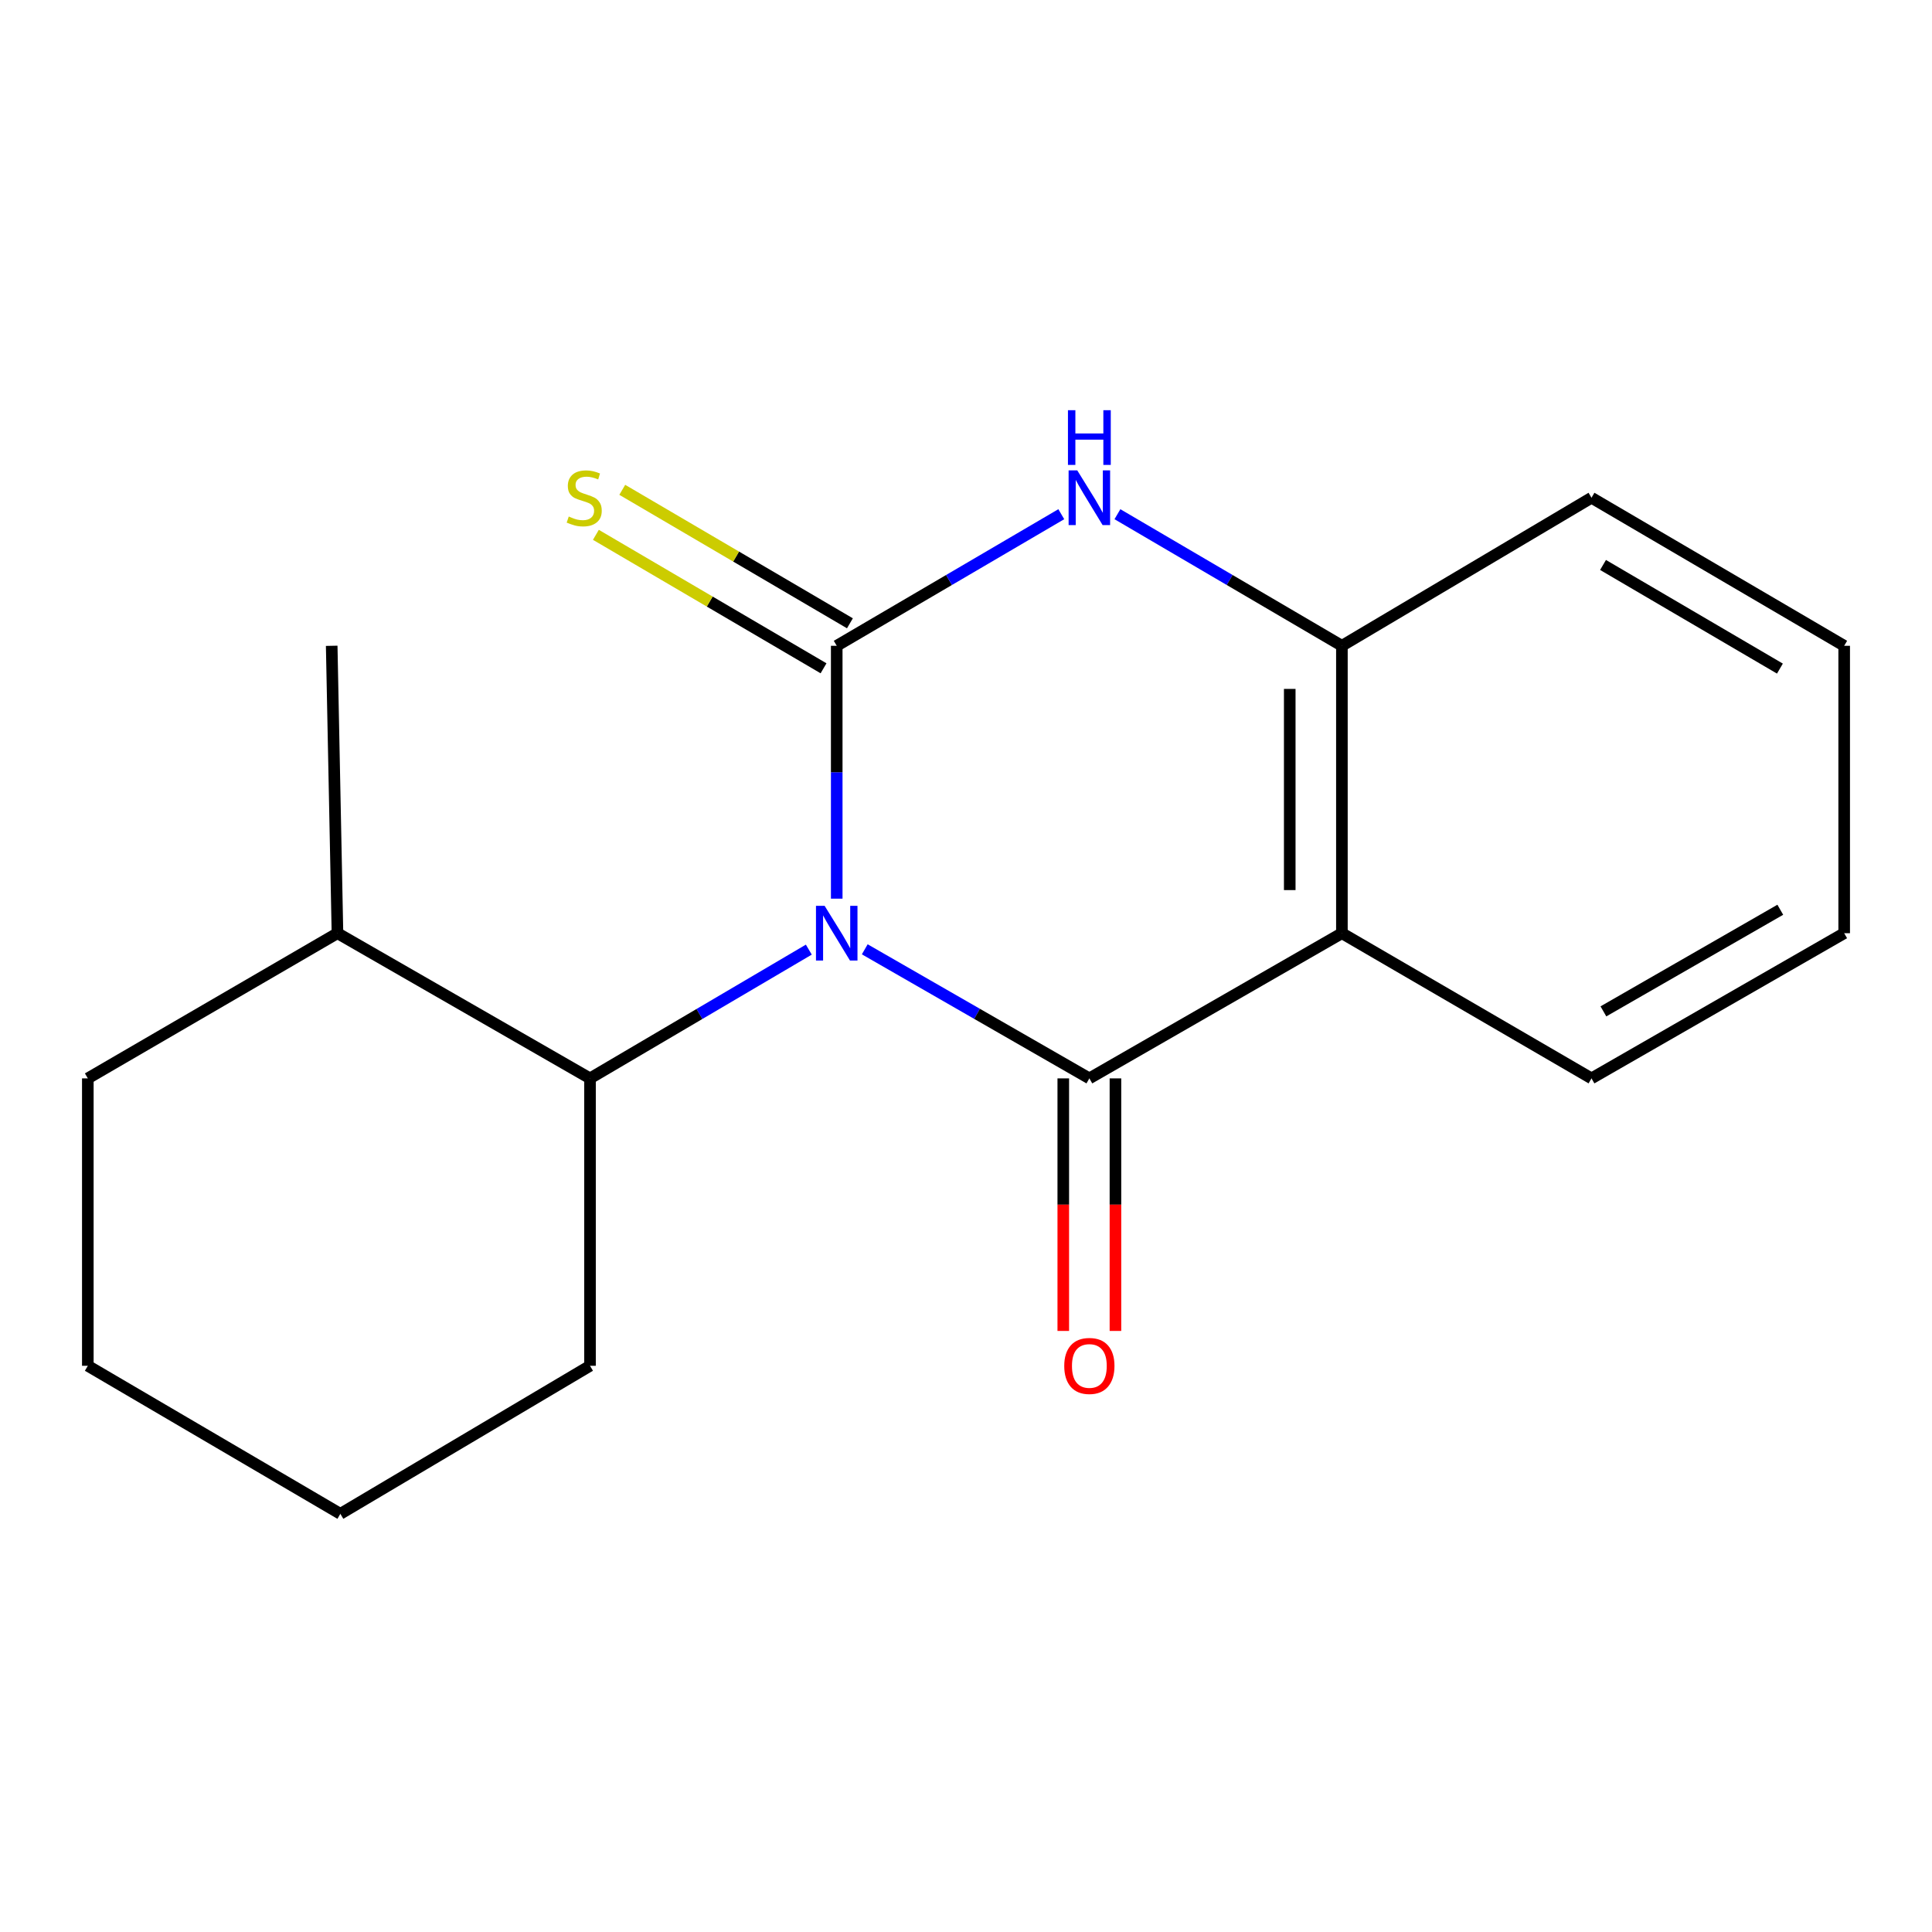 <?xml version='1.0' encoding='iso-8859-1'?>
<svg version='1.1' baseProfile='full'
              xmlns='http://www.w3.org/2000/svg'
                      xmlns:rdkit='http://www.rdkit.org/xml'
                      xmlns:xlink='http://www.w3.org/1999/xlink'
                  xml:space='preserve'
width='1000px' height='1000px' viewBox='0 0 1000 1000'>
<!-- END OF HEADER -->
<rect style='opacity:1.0;fill:#FFFFFF;stroke:none' width='1000' height='1000' x='0' y='0'> </rect>
<path class='bond-0' d='M 433.089,465.145 L 433.089,399.704' style='fill:none;fill-rule:evenodd;stroke:#0000FF;stroke-width:6px;stroke-linecap:butt;stroke-linejoin:miter;stroke-opacity:1' />
<path class='bond-0' d='M 433.089,399.704 L 433.089,334.263' style='fill:none;fill-rule:evenodd;stroke:#000000;stroke-width:6px;stroke-linecap:butt;stroke-linejoin:miter;stroke-opacity:1' />
<path class='bond-1' d='M 447.6,491.363 L 505.725,524.766' style='fill:none;fill-rule:evenodd;stroke:#0000FF;stroke-width:6px;stroke-linecap:butt;stroke-linejoin:miter;stroke-opacity:1' />
<path class='bond-1' d='M 505.725,524.766 L 563.851,558.169' style='fill:none;fill-rule:evenodd;stroke:#000000;stroke-width:6px;stroke-linecap:butt;stroke-linejoin:miter;stroke-opacity:1' />
<path class='bond-5' d='M 418.645,491.523 L 362.016,524.846' style='fill:none;fill-rule:evenodd;stroke:#0000FF;stroke-width:6px;stroke-linecap:butt;stroke-linejoin:miter;stroke-opacity:1' />
<path class='bond-5' d='M 362.016,524.846 L 305.388,558.169' style='fill:none;fill-rule:evenodd;stroke:#000000;stroke-width:6px;stroke-linecap:butt;stroke-linejoin:miter;stroke-opacity:1' />
<path class='bond-3' d='M 433.089,334.263 L 491.206,300.206' style='fill:none;fill-rule:evenodd;stroke:#000000;stroke-width:6px;stroke-linecap:butt;stroke-linejoin:miter;stroke-opacity:1' />
<path class='bond-3' d='M 491.206,300.206 L 549.322,266.148' style='fill:none;fill-rule:evenodd;stroke:#0000FF;stroke-width:6px;stroke-linecap:butt;stroke-linejoin:miter;stroke-opacity:1' />
<path class='bond-6' d='M 439.917,322.618 L 381,288.075' style='fill:none;fill-rule:evenodd;stroke:#000000;stroke-width:6px;stroke-linecap:butt;stroke-linejoin:miter;stroke-opacity:1' />
<path class='bond-6' d='M 381,288.075 L 322.083,253.533' style='fill:none;fill-rule:evenodd;stroke:#CCCC00;stroke-width:6px;stroke-linecap:butt;stroke-linejoin:miter;stroke-opacity:1' />
<path class='bond-6' d='M 426.262,345.909 L 367.345,311.366' style='fill:none;fill-rule:evenodd;stroke:#000000;stroke-width:6px;stroke-linecap:butt;stroke-linejoin:miter;stroke-opacity:1' />
<path class='bond-6' d='M 367.345,311.366 L 308.428,276.823' style='fill:none;fill-rule:evenodd;stroke:#CCCC00;stroke-width:6px;stroke-linecap:butt;stroke-linejoin:miter;stroke-opacity:1' />
<path class='bond-2' d='M 563.851,558.169 L 694.567,483.024' style='fill:none;fill-rule:evenodd;stroke:#000000;stroke-width:6px;stroke-linecap:butt;stroke-linejoin:miter;stroke-opacity:1' />
<path class='bond-7' d='M 550.352,558.169 L 550.352,623.53' style='fill:none;fill-rule:evenodd;stroke:#000000;stroke-width:6px;stroke-linecap:butt;stroke-linejoin:miter;stroke-opacity:1' />
<path class='bond-7' d='M 550.352,623.53 L 550.352,688.89' style='fill:none;fill-rule:evenodd;stroke:#FF0000;stroke-width:6px;stroke-linecap:butt;stroke-linejoin:miter;stroke-opacity:1' />
<path class='bond-7' d='M 577.35,558.169 L 577.35,623.53' style='fill:none;fill-rule:evenodd;stroke:#000000;stroke-width:6px;stroke-linecap:butt;stroke-linejoin:miter;stroke-opacity:1' />
<path class='bond-7' d='M 577.35,623.53 L 577.35,688.89' style='fill:none;fill-rule:evenodd;stroke:#FF0000;stroke-width:6px;stroke-linecap:butt;stroke-linejoin:miter;stroke-opacity:1' />
<path class='bond-4' d='M 694.567,483.024 L 694.567,334.263' style='fill:none;fill-rule:evenodd;stroke:#000000;stroke-width:6px;stroke-linecap:butt;stroke-linejoin:miter;stroke-opacity:1' />
<path class='bond-4' d='M 667.569,460.71 L 667.569,356.578' style='fill:none;fill-rule:evenodd;stroke:#000000;stroke-width:6px;stroke-linecap:butt;stroke-linejoin:miter;stroke-opacity:1' />
<path class='bond-9' d='M 694.567,483.024 L 823.754,558.169' style='fill:none;fill-rule:evenodd;stroke:#000000;stroke-width:6px;stroke-linecap:butt;stroke-linejoin:miter;stroke-opacity:1' />
<path class='bond-18' d='M 578.379,266.15 L 636.473,300.207' style='fill:none;fill-rule:evenodd;stroke:#0000FF;stroke-width:6px;stroke-linecap:butt;stroke-linejoin:miter;stroke-opacity:1' />
<path class='bond-18' d='M 636.473,300.207 L 694.567,334.263' style='fill:none;fill-rule:evenodd;stroke:#000000;stroke-width:6px;stroke-linecap:butt;stroke-linejoin:miter;stroke-opacity:1' />
<path class='bond-10' d='M 694.567,334.263 L 823.754,257.633' style='fill:none;fill-rule:evenodd;stroke:#000000;stroke-width:6px;stroke-linecap:butt;stroke-linejoin:miter;stroke-opacity:1' />
<path class='bond-8' d='M 305.388,558.169 L 174.671,483.024' style='fill:none;fill-rule:evenodd;stroke:#000000;stroke-width:6px;stroke-linecap:butt;stroke-linejoin:miter;stroke-opacity:1' />
<path class='bond-11' d='M 305.388,558.169 L 305.388,706.929' style='fill:none;fill-rule:evenodd;stroke:#000000;stroke-width:6px;stroke-linecap:butt;stroke-linejoin:miter;stroke-opacity:1' />
<path class='bond-12' d='M 174.671,483.024 L 171.686,334.263' style='fill:none;fill-rule:evenodd;stroke:#000000;stroke-width:6px;stroke-linecap:butt;stroke-linejoin:miter;stroke-opacity:1' />
<path class='bond-13' d='M 174.671,483.024 L 45.455,558.169' style='fill:none;fill-rule:evenodd;stroke:#000000;stroke-width:6px;stroke-linecap:butt;stroke-linejoin:miter;stroke-opacity:1' />
<path class='bond-14' d='M 823.754,558.169 L 954.545,483.024' style='fill:none;fill-rule:evenodd;stroke:#000000;stroke-width:6px;stroke-linecap:butt;stroke-linejoin:miter;stroke-opacity:1' />
<path class='bond-14' d='M 829.923,523.488 L 921.477,470.886' style='fill:none;fill-rule:evenodd;stroke:#000000;stroke-width:6px;stroke-linecap:butt;stroke-linejoin:miter;stroke-opacity:1' />
<path class='bond-20' d='M 823.754,257.633 L 954.545,334.263' style='fill:none;fill-rule:evenodd;stroke:#000000;stroke-width:6px;stroke-linecap:butt;stroke-linejoin:miter;stroke-opacity:1' />
<path class='bond-20' d='M 829.725,292.422 L 921.279,346.063' style='fill:none;fill-rule:evenodd;stroke:#000000;stroke-width:6px;stroke-linecap:butt;stroke-linejoin:miter;stroke-opacity:1' />
<path class='bond-16' d='M 305.388,706.929 L 176.171,783.559' style='fill:none;fill-rule:evenodd;stroke:#000000;stroke-width:6px;stroke-linecap:butt;stroke-linejoin:miter;stroke-opacity:1' />
<path class='bond-19' d='M 45.455,558.169 L 45.455,706.929' style='fill:none;fill-rule:evenodd;stroke:#000000;stroke-width:6px;stroke-linecap:butt;stroke-linejoin:miter;stroke-opacity:1' />
<path class='bond-15' d='M 954.545,483.024 L 954.545,334.263' style='fill:none;fill-rule:evenodd;stroke:#000000;stroke-width:6px;stroke-linecap:butt;stroke-linejoin:miter;stroke-opacity:1' />
<path class='bond-17' d='M 176.171,783.559 L 45.455,706.929' style='fill:none;fill-rule:evenodd;stroke:#000000;stroke-width:6px;stroke-linecap:butt;stroke-linejoin:miter;stroke-opacity:1' />
<path  class='atom-0' d='M 426.829 468.864
L 436.109 483.864
Q 437.029 485.344, 438.509 488.024
Q 439.989 490.704, 440.069 490.864
L 440.069 468.864
L 443.829 468.864
L 443.829 497.184
L 439.949 497.184
L 429.989 480.784
Q 428.829 478.864, 427.589 476.664
Q 426.389 474.464, 426.029 473.784
L 426.029 497.184
L 422.349 497.184
L 422.349 468.864
L 426.829 468.864
' fill='#0000FF'/>
<path  class='atom-4' d='M 557.591 243.473
L 566.871 258.473
Q 567.791 259.953, 569.271 262.633
Q 570.751 265.313, 570.831 265.473
L 570.831 243.473
L 574.591 243.473
L 574.591 271.793
L 570.711 271.793
L 560.751 255.393
Q 559.591 253.473, 558.351 251.273
Q 557.151 249.073, 556.791 248.393
L 556.791 271.793
L 553.111 271.793
L 553.111 243.473
L 557.591 243.473
' fill='#0000FF'/>
<path  class='atom-4' d='M 552.771 212.321
L 556.611 212.321
L 556.611 224.361
L 571.091 224.361
L 571.091 212.321
L 574.931 212.321
L 574.931 240.641
L 571.091 240.641
L 571.091 227.561
L 556.611 227.561
L 556.611 240.641
L 552.771 240.641
L 552.771 212.321
' fill='#0000FF'/>
<path  class='atom-7' d='M 294.388 267.353
Q 294.708 267.473, 296.028 268.033
Q 297.348 268.593, 298.788 268.953
Q 300.268 269.273, 301.708 269.273
Q 304.388 269.273, 305.948 267.993
Q 307.508 266.673, 307.508 264.393
Q 307.508 262.833, 306.708 261.873
Q 305.948 260.913, 304.748 260.393
Q 303.548 259.873, 301.548 259.273
Q 299.028 258.513, 297.508 257.793
Q 296.028 257.073, 294.948 255.553
Q 293.908 254.033, 293.908 251.473
Q 293.908 247.913, 296.308 245.713
Q 298.748 243.513, 303.548 243.513
Q 306.828 243.513, 310.548 245.073
L 309.628 248.153
Q 306.228 246.753, 303.668 246.753
Q 300.908 246.753, 299.388 247.913
Q 297.868 249.033, 297.908 250.993
Q 297.908 252.513, 298.668 253.433
Q 299.468 254.353, 300.588 254.873
Q 301.748 255.393, 303.668 255.993
Q 306.228 256.793, 307.748 257.593
Q 309.268 258.393, 310.348 260.033
Q 311.468 261.633, 311.468 264.393
Q 311.468 268.313, 308.828 270.433
Q 306.228 272.513, 301.868 272.513
Q 299.348 272.513, 297.428 271.953
Q 295.548 271.433, 293.308 270.513
L 294.388 267.353
' fill='#CCCC00'/>
<path  class='atom-8' d='M 550.851 707.009
Q 550.851 700.209, 554.211 696.409
Q 557.571 692.609, 563.851 692.609
Q 570.131 692.609, 573.491 696.409
Q 576.851 700.209, 576.851 707.009
Q 576.851 713.889, 573.451 717.809
Q 570.051 721.689, 563.851 721.689
Q 557.611 721.689, 554.211 717.809
Q 550.851 713.929, 550.851 707.009
M 563.851 718.489
Q 568.171 718.489, 570.491 715.609
Q 572.851 712.689, 572.851 707.009
Q 572.851 701.449, 570.491 698.649
Q 568.171 695.809, 563.851 695.809
Q 559.531 695.809, 557.171 698.609
Q 554.851 701.409, 554.851 707.009
Q 554.851 712.729, 557.171 715.609
Q 559.531 718.489, 563.851 718.489
' fill='#FF0000'/>
</svg>
